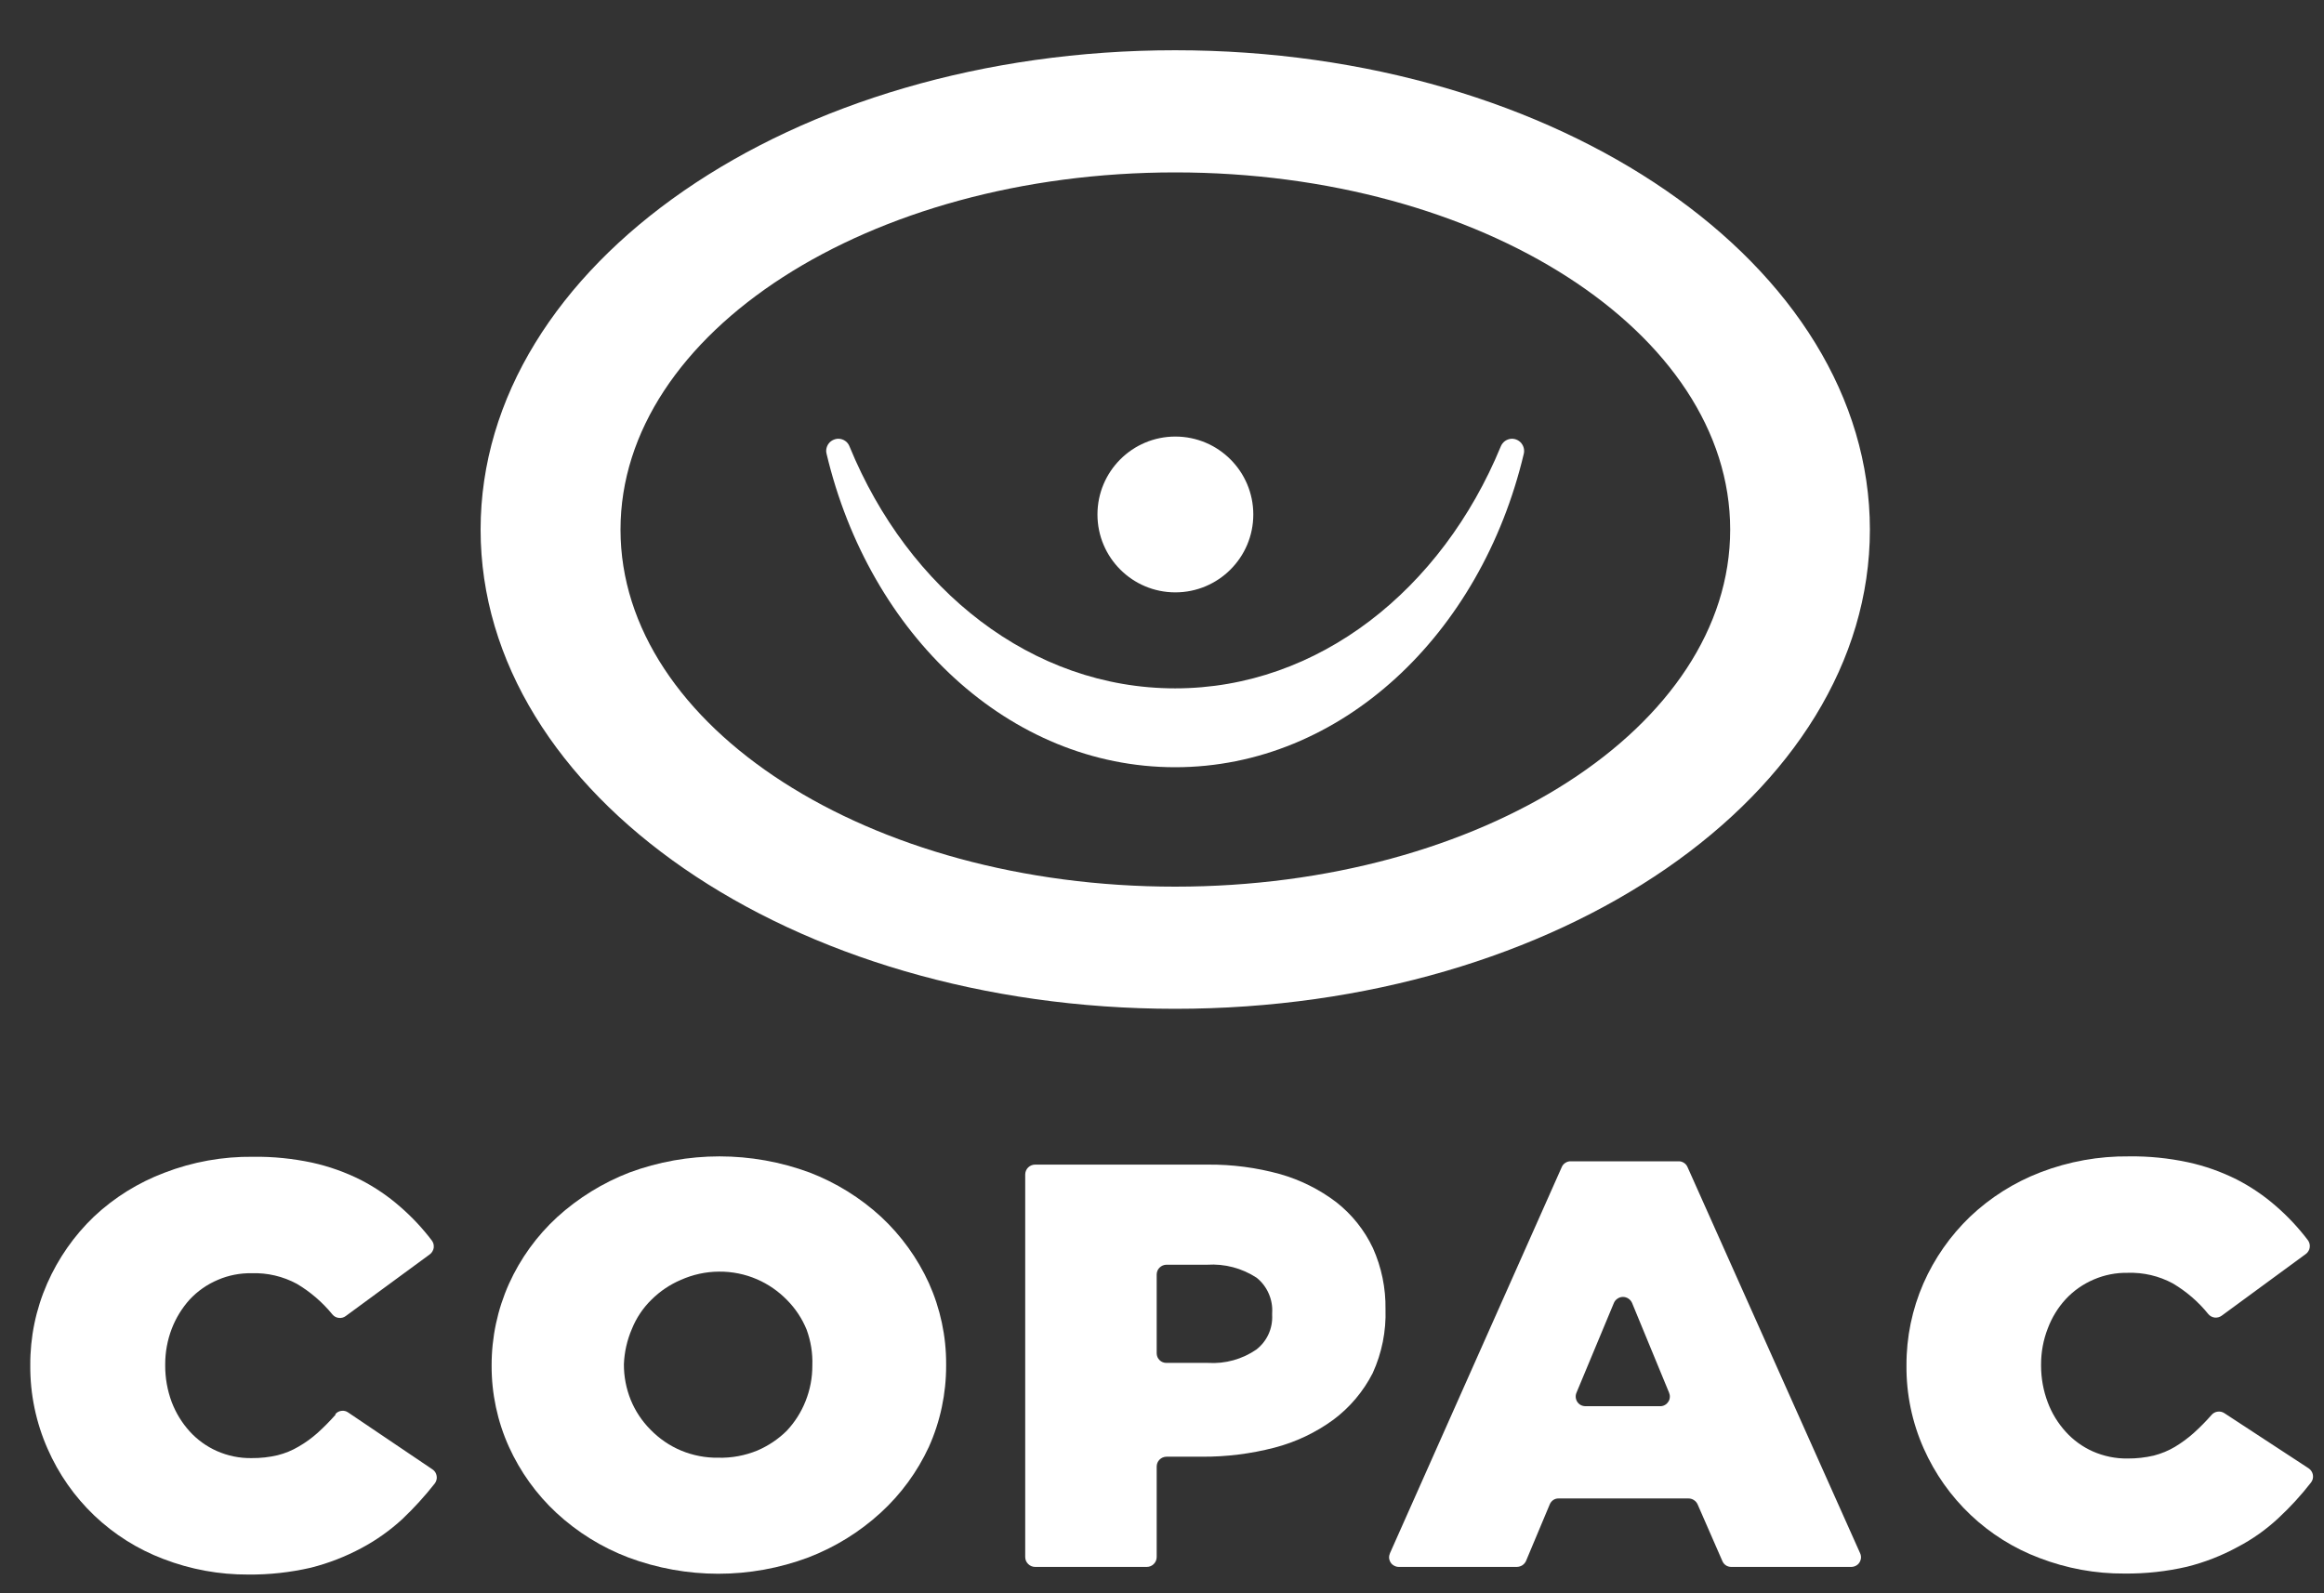 <svg width="35" height="24" viewBox="0 0 35 24" fill="none" xmlns="http://www.w3.org/2000/svg">
<rect x="0" y="0" width="35" height="24" fill="#333333" stroke="none"/>
<g id="copac" clip-path="url(#clip0_12_18940)">
<g id="Layer 2">
<g id="Layer 1">
<path id="Vector" d="M17.698 0.757C11.92 0.757 7.238 3.99 7.238 7.978C7.238 11.966 11.92 15.196 17.698 15.196C23.477 15.196 28.161 11.963 28.161 7.978C28.161 3.993 23.477 0.757 17.698 0.757ZM17.698 13.356C13.085 13.356 9.345 10.947 9.345 7.978C9.345 5.009 13.085 2.597 17.698 2.597C22.312 2.597 26.057 5.006 26.057 7.978C26.057 10.95 22.315 13.356 17.698 13.356Z" fill="white"/>
<path id="Vector_2" d="M17.701 8.923C18.349 8.923 18.875 8.398 18.875 7.75C18.875 7.102 18.349 6.576 17.701 6.576C17.053 6.576 16.528 7.102 16.528 7.75C16.528 8.398 17.053 8.923 17.701 8.923Z" fill="white"/>
<path id="Vector_3" d="M22.771 6.609C22.735 6.609 22.699 6.621 22.669 6.641C22.639 6.662 22.616 6.691 22.602 6.725C21.713 8.882 19.855 10.369 17.698 10.369C15.541 10.369 13.68 8.888 12.794 6.725C12.781 6.691 12.758 6.661 12.728 6.641C12.698 6.62 12.662 6.609 12.625 6.609C12.598 6.609 12.571 6.616 12.546 6.628C12.521 6.64 12.499 6.657 12.482 6.679C12.465 6.701 12.453 6.726 12.447 6.753C12.441 6.78 12.441 6.807 12.448 6.834C13.094 9.56 15.2 11.557 17.698 11.557C20.196 11.557 22.303 9.56 22.949 6.834C22.955 6.807 22.955 6.78 22.949 6.753C22.943 6.726 22.931 6.701 22.914 6.679C22.897 6.657 22.875 6.64 22.851 6.628C22.826 6.616 22.799 6.609 22.771 6.609Z" fill="white"/>
<path id="Vector_4" d="M5.052 21.312C4.967 21.408 4.877 21.499 4.782 21.585C4.695 21.662 4.601 21.731 4.5 21.789C4.401 21.848 4.295 21.892 4.183 21.92C4.054 21.951 3.922 21.965 3.789 21.964C3.609 21.967 3.43 21.93 3.265 21.857C3.11 21.788 2.97 21.687 2.856 21.561C2.739 21.432 2.648 21.282 2.586 21.12C2.52 20.942 2.487 20.755 2.488 20.566V20.551C2.488 20.368 2.521 20.188 2.586 20.017C2.648 19.855 2.74 19.705 2.856 19.576C2.975 19.448 3.12 19.347 3.281 19.279C3.441 19.21 3.615 19.176 3.789 19.179C4.027 19.171 4.262 19.226 4.471 19.339C4.675 19.46 4.857 19.617 5.007 19.801C5.031 19.83 5.065 19.848 5.102 19.852C5.139 19.857 5.176 19.847 5.206 19.825L6.474 18.894C6.489 18.883 6.503 18.868 6.512 18.851C6.522 18.834 6.529 18.816 6.532 18.797C6.534 18.777 6.533 18.758 6.529 18.739C6.524 18.72 6.515 18.702 6.504 18.687C6.363 18.501 6.203 18.33 6.026 18.177C5.846 18.019 5.647 17.884 5.434 17.774C5.201 17.657 4.954 17.569 4.699 17.513C4.407 17.451 4.109 17.421 3.81 17.425C3.354 17.42 2.902 17.501 2.477 17.665C2.082 17.814 1.72 18.039 1.413 18.328C1.115 18.614 0.877 18.955 0.711 19.333C0.54 19.722 0.453 20.143 0.456 20.569C0.453 21 0.542 21.427 0.716 21.822C0.882 22.202 1.121 22.544 1.421 22.83C1.721 23.115 2.075 23.338 2.462 23.484C2.869 23.641 3.302 23.72 3.739 23.718C4.056 23.721 4.372 23.686 4.681 23.615C4.947 23.548 5.204 23.448 5.446 23.318C5.668 23.2 5.874 23.053 6.059 22.883C6.235 22.716 6.398 22.537 6.548 22.346C6.56 22.33 6.569 22.312 6.574 22.292C6.579 22.272 6.58 22.252 6.576 22.232C6.573 22.212 6.566 22.193 6.555 22.176C6.544 22.159 6.529 22.144 6.512 22.133L5.244 21.277C5.215 21.256 5.179 21.247 5.143 21.252C5.108 21.256 5.075 21.273 5.052 21.3V21.312Z" fill="white"/>
<path id="Vector_5" d="M13.271 18.331C12.957 18.042 12.591 17.815 12.193 17.662C11.317 17.338 10.354 17.338 9.479 17.662C9.078 17.817 8.709 18.045 8.391 18.334C8.084 18.616 7.837 18.958 7.665 19.339C7.492 19.726 7.403 20.145 7.404 20.569C7.402 20.991 7.491 21.41 7.665 21.795C7.836 22.171 8.079 22.51 8.382 22.791C8.696 23.081 9.062 23.308 9.461 23.46C10.336 23.788 11.3 23.788 12.175 23.46C12.576 23.306 12.945 23.078 13.262 22.788C13.568 22.508 13.815 22.171 13.989 21.795C14.162 21.41 14.25 20.991 14.249 20.569V20.551C14.251 20.129 14.162 19.712 13.989 19.327C13.817 18.951 13.573 18.613 13.271 18.331ZM12.234 20.569C12.235 20.753 12.2 20.936 12.131 21.108C12.066 21.272 11.97 21.423 11.849 21.552C11.722 21.678 11.572 21.778 11.408 21.849C11.22 21.926 11.018 21.964 10.815 21.958C10.625 21.961 10.437 21.924 10.261 21.852C10.086 21.779 9.928 21.671 9.796 21.535C9.668 21.406 9.567 21.254 9.499 21.087C9.43 20.916 9.395 20.733 9.396 20.548V20.551C9.403 20.367 9.444 20.186 9.517 20.017C9.584 19.851 9.685 19.701 9.813 19.576C9.94 19.45 10.09 19.349 10.255 19.279C10.435 19.199 10.63 19.156 10.827 19.155C11.024 19.153 11.22 19.192 11.402 19.271C11.57 19.344 11.723 19.45 11.852 19.582C11.979 19.71 12.08 19.862 12.148 20.029C12.211 20.202 12.241 20.385 12.234 20.569Z" fill="white"/>
<path id="Vector_6" d="M20.866 19.721C20.871 19.404 20.806 19.089 20.676 18.799C20.549 18.53 20.36 18.293 20.125 18.109C19.871 17.916 19.582 17.772 19.275 17.685C18.922 17.588 18.558 17.54 18.193 17.543H15.589C15.549 17.543 15.512 17.559 15.484 17.586C15.456 17.614 15.44 17.652 15.44 17.691V23.454C15.44 23.494 15.456 23.532 15.484 23.559C15.512 23.587 15.549 23.603 15.589 23.603H17.272C17.311 23.603 17.349 23.587 17.376 23.559C17.404 23.532 17.42 23.494 17.42 23.454V22.091C17.42 22.052 17.435 22.015 17.463 21.987C17.491 21.959 17.529 21.943 17.568 21.943H18.104C18.471 21.945 18.837 21.899 19.192 21.807C19.512 21.724 19.814 21.581 20.081 21.386C20.329 21.201 20.532 20.96 20.673 20.684C20.811 20.382 20.877 20.052 20.866 19.721ZM19.159 19.792V19.81C19.164 19.909 19.145 20.008 19.104 20.098C19.063 20.188 19 20.267 18.922 20.328C18.709 20.475 18.452 20.546 18.193 20.53H17.568C17.549 20.53 17.529 20.527 17.512 20.52C17.494 20.513 17.477 20.502 17.463 20.488C17.45 20.475 17.439 20.459 17.431 20.441C17.424 20.423 17.42 20.404 17.42 20.385V19.199C17.42 19.16 17.435 19.122 17.463 19.095C17.491 19.067 17.529 19.051 17.568 19.051H18.181C18.444 19.034 18.705 19.103 18.925 19.247C19.004 19.31 19.067 19.392 19.107 19.485C19.148 19.578 19.166 19.679 19.159 19.78V19.792Z" fill="white"/>
<path id="Vector_7" d="M23.521 17.579L20.934 23.395C20.924 23.418 20.919 23.442 20.92 23.467C20.922 23.491 20.93 23.515 20.943 23.536C20.956 23.557 20.975 23.574 20.997 23.585C21.018 23.597 21.043 23.603 21.067 23.603H22.845C22.874 23.602 22.902 23.594 22.927 23.578C22.951 23.562 22.97 23.54 22.982 23.514L23.34 22.66C23.351 22.634 23.369 22.611 23.393 22.595C23.417 22.579 23.445 22.571 23.474 22.572H25.429C25.458 22.572 25.486 22.58 25.51 22.596C25.535 22.612 25.554 22.634 25.566 22.66L25.939 23.514C25.95 23.54 25.968 23.563 25.992 23.579C26.016 23.595 26.044 23.603 26.072 23.603H27.88C27.904 23.603 27.929 23.597 27.951 23.585C27.972 23.574 27.991 23.557 28.004 23.536C28.017 23.515 28.025 23.491 28.027 23.467C28.028 23.442 28.024 23.418 28.013 23.395L25.414 17.579C25.403 17.553 25.384 17.531 25.36 17.516C25.337 17.501 25.309 17.492 25.281 17.493H23.654C23.626 17.492 23.599 17.501 23.575 17.516C23.551 17.531 23.532 17.553 23.521 17.579ZM25.003 21.182H23.877C23.852 21.182 23.828 21.176 23.807 21.165C23.785 21.153 23.767 21.136 23.754 21.116C23.741 21.096 23.733 21.072 23.731 21.048C23.729 21.024 23.733 21 23.743 20.977L24.306 19.626C24.317 19.599 24.337 19.577 24.361 19.561C24.385 19.545 24.413 19.536 24.442 19.536C24.471 19.536 24.5 19.545 24.524 19.561C24.548 19.577 24.567 19.599 24.579 19.626L25.136 20.977C25.145 20.999 25.15 21.022 25.148 21.045C25.147 21.069 25.14 21.091 25.128 21.111C25.116 21.131 25.1 21.148 25.08 21.16C25.06 21.173 25.038 21.18 25.014 21.182H25.003Z" fill="white"/>
<path id="Vector_8" d="M33.501 21.288C33.471 21.268 33.435 21.259 33.4 21.264C33.364 21.268 33.332 21.285 33.308 21.312C33.224 21.408 33.134 21.499 33.039 21.585C32.951 21.664 32.855 21.734 32.754 21.795C32.655 21.854 32.548 21.897 32.437 21.926C32.308 21.956 32.176 21.971 32.043 21.97C31.863 21.973 31.684 21.936 31.518 21.863C31.363 21.794 31.224 21.693 31.11 21.567C30.993 21.438 30.901 21.288 30.84 21.125C30.773 20.948 30.739 20.761 30.739 20.571V20.551C30.739 20.366 30.773 20.183 30.84 20.011C30.901 19.848 30.992 19.698 31.11 19.57C31.229 19.442 31.374 19.341 31.534 19.273C31.695 19.204 31.868 19.17 32.043 19.173C32.28 19.165 32.515 19.22 32.724 19.333C32.928 19.454 33.109 19.61 33.258 19.795C33.282 19.824 33.316 19.842 33.354 19.847C33.391 19.851 33.429 19.841 33.459 19.819L34.728 18.888C34.743 18.877 34.756 18.862 34.766 18.845C34.776 18.829 34.783 18.81 34.785 18.791C34.788 18.771 34.787 18.752 34.782 18.733C34.777 18.714 34.769 18.697 34.757 18.681C34.616 18.495 34.456 18.324 34.28 18.171C34.1 18.013 33.901 17.878 33.688 17.768C33.454 17.651 33.208 17.563 32.953 17.508C32.66 17.445 32.362 17.415 32.064 17.419C31.608 17.414 31.156 17.495 30.73 17.659C30.336 17.81 29.976 18.037 29.669 18.328C29.372 18.614 29.133 18.955 28.967 19.333C28.797 19.722 28.71 20.143 28.712 20.569C28.708 21 28.797 21.428 28.973 21.822C29.14 22.198 29.38 22.538 29.679 22.821C29.978 23.104 30.33 23.324 30.715 23.469C31.124 23.626 31.558 23.706 31.995 23.703C32.313 23.706 32.629 23.672 32.938 23.6C33.203 23.534 33.459 23.434 33.699 23.303C33.922 23.187 34.129 23.04 34.313 22.868C34.491 22.703 34.656 22.523 34.805 22.331C34.817 22.315 34.826 22.297 34.831 22.277C34.836 22.258 34.836 22.237 34.833 22.217C34.83 22.197 34.822 22.178 34.811 22.161C34.8 22.144 34.786 22.129 34.769 22.118L33.501 21.288Z" fill="white"/>
</g>
</g>
</g>
<defs>
<clipPath id="clip0_12_18940">
<rect width="34.379" height="22.962" fill="white" transform="translate(0.456 0.757)"/>
</clipPath>
</defs>
</svg>
